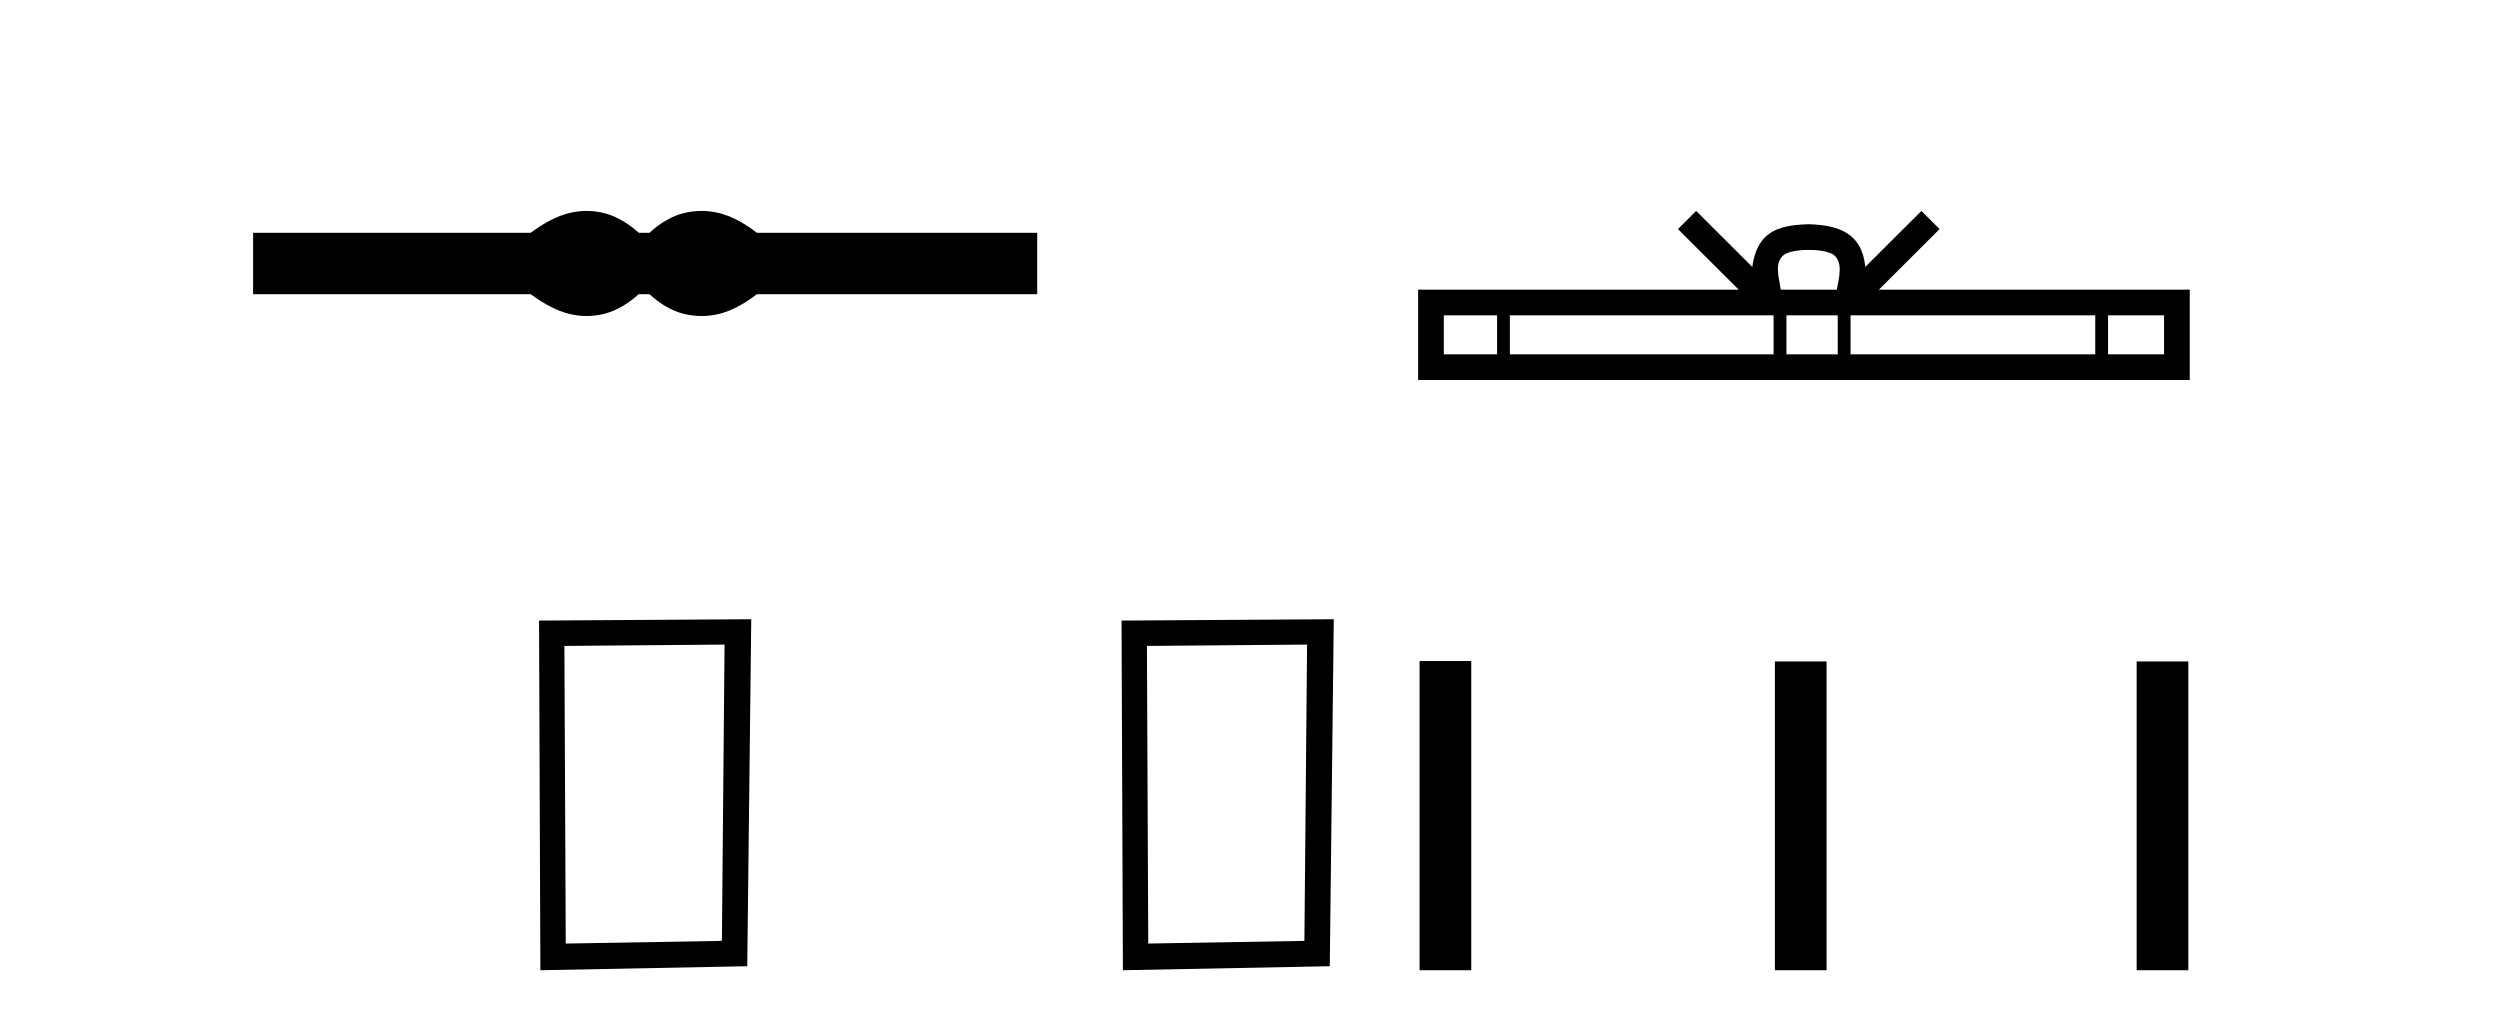 <?xml version='1.0' encoding='UTF-8' standalone='yes'?><svg xmlns='http://www.w3.org/2000/svg' xmlns:xlink='http://www.w3.org/1999/xlink' width='100.0' height='41.0' ><path d='M 23.467 8.437 C 23.233 8.437 22.999 8.466 22.763 8.524 C 22.291 8.639 21.78 8.902 21.228 9.311 L 10.124 9.311 L 10.124 11.767 L 21.228 11.767 C 21.78 12.176 22.291 12.438 22.763 12.554 C 22.999 12.612 23.233 12.641 23.467 12.641 C 23.701 12.641 23.933 12.612 24.164 12.554 C 24.627 12.438 25.09 12.176 25.552 11.767 L 25.979 11.767 C 26.424 12.176 26.883 12.438 27.354 12.554 C 27.59 12.612 27.826 12.641 28.061 12.641 C 28.297 12.641 28.533 12.612 28.769 12.554 C 29.24 12.438 29.743 12.176 30.277 11.767 L 41.488 11.767 L 41.488 9.311 L 30.277 9.311 C 29.743 8.902 29.24 8.639 28.769 8.524 C 28.533 8.466 28.297 8.437 28.061 8.437 C 27.826 8.437 27.59 8.466 27.354 8.524 C 26.883 8.639 26.424 8.902 25.979 9.311 L 25.552 9.311 C 25.09 8.902 24.627 8.639 24.164 8.524 C 23.933 8.466 23.701 8.437 23.467 8.437 Z' style='fill:#000000;stroke:none' /><path d='M 28.982 25.783 L 28.876 37.635 L 22.63 37.742 L 22.576 25.837 L 28.982 25.783 ZM 30.05 24.769 L 21.562 24.823 L 21.615 38.809 L 29.89 38.649 L 30.05 24.769 Z' style='fill:#000000;stroke:none' /><path d='M 52.283 25.783 L 52.176 37.635 L 45.93 37.742 L 45.877 25.837 L 52.283 25.783 ZM 53.351 24.769 L 44.862 24.823 L 44.916 38.809 L 53.191 38.649 L 53.351 24.769 Z' style='fill:#000000;stroke:none' /><path d='M 72.351 9.996 C 72.851 9.996 73.153 10.081 73.309 10.17 C 73.763 10.46 73.546 11.153 73.473 11.587 L 71.229 11.587 C 71.175 11.144 70.93 10.467 71.394 10.17 C 71.55 10.081 71.851 9.996 72.351 9.996 ZM 59.883 12.614 L 59.883 14.174 L 57.753 14.174 L 57.753 12.614 ZM 70.944 12.614 L 70.944 14.174 L 60.395 14.174 L 60.395 12.614 ZM 73.51 12.614 L 73.51 14.174 L 71.457 14.174 L 71.457 12.614 ZM 83.81 12.614 L 83.81 14.174 L 74.022 14.174 L 74.022 12.614 ZM 86.563 12.614 L 86.563 14.174 L 84.322 14.174 L 84.322 12.614 ZM 67.845 8.437 L 67.119 9.164 L 69.548 11.587 L 56.725 11.587 L 56.725 15.201 L 87.59 15.201 L 87.59 11.587 L 75.155 11.587 L 77.583 9.164 L 76.857 8.437 L 74.612 10.676 C 74.477 9.319 73.547 9.007 72.351 8.969 C 71.073 9.003 70.289 9.292 70.09 10.676 L 67.845 8.437 Z' style='fill:#000000;stroke:none' /><path d='M 56.783 26.441 L 56.783 38.809 L 58.85 38.809 L 58.85 26.441 ZM 70.996 26.458 L 70.996 38.809 L 73.063 38.809 L 73.063 26.458 ZM 85.466 26.458 L 85.466 38.809 L 87.533 38.809 L 87.533 26.458 Z' style='fill:#000000;stroke:none' /></svg>